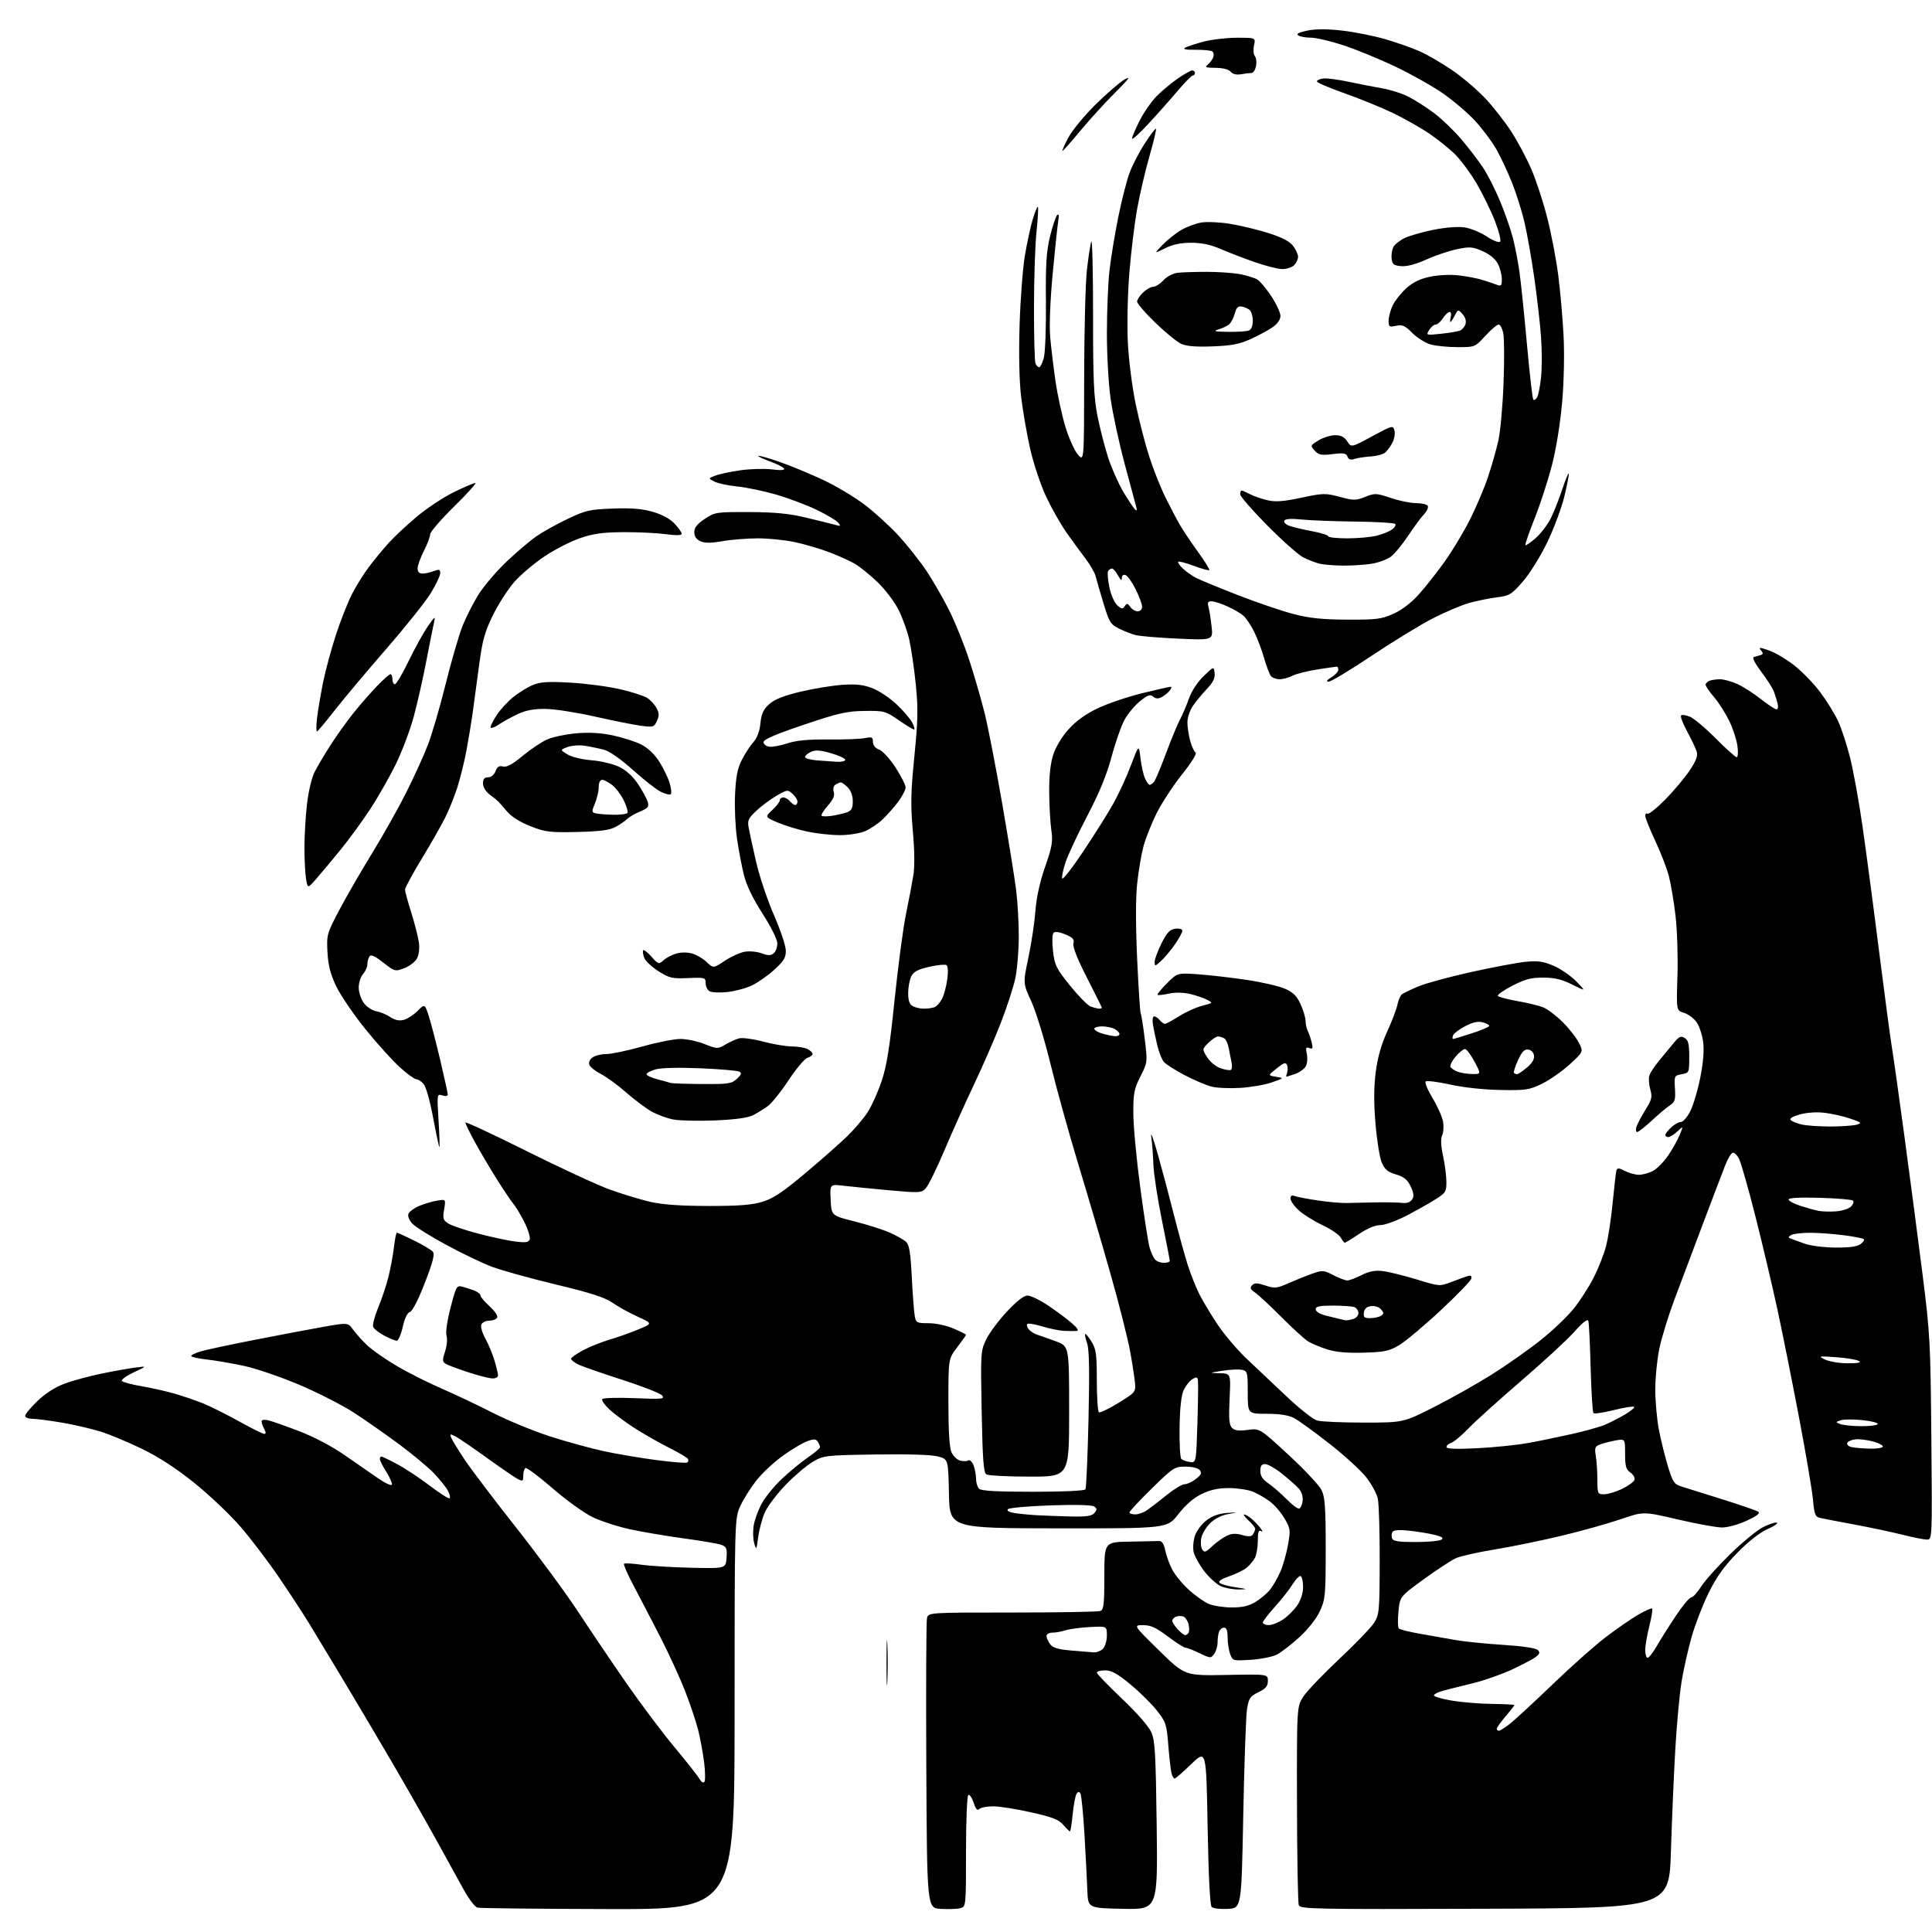<?xml version="1.0" encoding="UTF-8" standalone="no"?>
<!-- Filename: 02d4bd80b9e0589778071c3e00111ef37f37c5d8da00964baf63a21bdbcfeda9.svg -->
<!-- Created with https://svgstud.io -->
<svg
  version="1.1"
  xmlns="http://www.w3.org/2000/svg"
  xmlns:xlink="http://www.w3.org/1999/xlink"
  xmlns:svg="http://www.w3.org/2000/svg"
  xmlns:rdf="http://www.w3.org/1999/02/22-rdf-syntax-ns#"
  xmlns:cc="http://creativecommons.org/ns#"
  xmlns:dc="http://purl.org/dc/elements/1.1/"
  viewBox="0 0 768 768"
  width="768"
  height="768"
  role="img"
  aria-labelledby="titleID descID"
>
  <title id="titleID">bald man with a wrench and his wife next to him</title>
  <desc id="descID">AI-generated SVG illustration: bald man with a wrench and his wife next to him, created on https://svgstud.io</desc>

  <rect width="100%" height="100%" fill="white" />


  <path stroke="none" fill="black" fill-rule="evenodd" d="M241.75,758.88C214.11,758.82 190.72,758.56 189.76,758.31C188.80,758.06 186.36,754.85 184.34,751.18C182.32,747.51 177.31,738.42 173.21,731.00C169.11,723.58 161.01,709.40 155.22,699.50C149.42,689.60 140.75,674.98 135.96,667.00C131.16,659.02 125.32,649.35 122.98,645.50C120.64,641.65 115.19,633.33 110.88,627.00C106.57,620.67 99.66,611.59 95.53,606.82C91.40,602.05 83.18,594.25 77.26,589.49C70.11,583.74 63.15,579.21 56.50,575.97C51.00,573.30 43.58,570.20 40.00,569.08C36.42,567.96 29.50,566.36 24.62,565.52C19.73,564.69 14.45,564.00 12.87,564.00C11.29,564.00 10.00,563.47 10.00,562.82C10.00,562.17 12.19,559.52 14.87,556.94C17.97,553.95 21.88,551.44 25.62,550.04C28.86,548.83 35.55,547.01 40.50,546.00C45.45,544.99 51.52,543.91 54.00,543.60C58.50,543.03 58.50,543.03 53.19,545.52C50.28,546.89 48.14,548.42 48.45,548.92C48.76,549.41 52.23,550.36 56.17,551.03C60.11,551.69 66.07,553.03 69.42,554.00C72.76,554.98 77.82,556.70 80.65,557.83C83.48,558.97 89.90,562.17 94.90,564.95C99.91,567.73 104.47,570.00 105.04,570.00C105.75,570.00 105.75,569.39 105.04,568.07C104.47,567.00 104.00,565.64 104.00,565.05C104.00,564.37 105.03,564.21 106.75,564.62C108.26,564.99 113.82,566.95 119.11,568.98C124.89,571.20 132.05,574.99 137.11,578.51C141.72,581.73 147.74,585.89 150.47,587.76C153.21,589.63 155.60,590.71 155.78,590.16C155.97,589.60 154.97,587.32 153.56,585.09C152.15,582.86 151.00,580.58 151.00,580.02C151.00,579.46 151.27,579.00 151.61,579.00C151.95,579.00 154.78,580.36 157.91,582.03C161.04,583.70 166.88,587.56 170.88,590.62C174.89,593.67 178.43,595.90 178.75,595.58C179.07,595.26 178.74,593.88 178.00,592.50C177.27,591.13 174.76,588.02 172.42,585.58C170.08,583.14 163.78,577.90 158.42,573.94C153.06,569.98 145.03,564.38 140.59,561.49C136.14,558.60 126.50,553.68 119.16,550.55C111.82,547.43 101.92,544.03 97.16,543.00C92.40,541.97 85.69,540.81 82.25,540.43C78.81,540.05 76.00,539.42 76.00,539.03C76.00,538.64 77.69,537.81 79.75,537.20C81.81,536.59 91.38,534.54 101.00,532.66C110.62,530.77 122.96,528.44 128.41,527.47C138.31,525.71 138.31,525.71 140.40,528.60C141.55,530.20 144.07,532.99 146.00,534.81C147.92,536.63 153.10,540.25 157.50,542.86C161.90,545.48 170.00,549.56 175.50,551.95C181.00,554.33 190.22,558.71 196.00,561.67C201.78,564.63 211.90,568.80 218.50,570.94C225.10,573.07 234.80,575.74 240.05,576.87C245.30,578.00 254.71,579.59 260.97,580.41C267.23,581.23 272.73,581.67 273.19,581.38C273.65,581.10 273.77,580.43 273.44,579.91C273.12,579.38 269.62,577.33 265.68,575.35C261.73,573.37 255.57,569.85 252.00,567.53C248.43,565.22 244.00,561.91 242.17,560.19C240.34,558.47 239.09,556.66 239.40,556.17C239.70,555.68 245.47,555.51 252.22,555.79C263.30,556.25 264.36,556.14 263.18,554.72C262.46,553.85 255.27,551.03 247.19,548.44C239.11,545.85 231.26,543.11 229.75,542.34C228.24,541.58 227.00,540.58 227.00,540.13C227.00,539.68 229.14,538.17 231.75,536.77C234.36,535.37 238.97,533.51 242.00,532.63C245.03,531.75 250.20,529.93 253.49,528.57C259.48,526.11 259.48,526.11 253.49,523.40C250.20,521.91 245.70,519.42 243.50,517.88C240.49,515.76 234.94,513.97 221.00,510.62C210.82,508.17 199.39,505.00 195.58,503.57C191.77,502.13 183.58,498.21 177.38,494.85C171.18,491.49 165.12,487.69 163.92,486.42C162.65,485.06 162.00,483.44 162.36,482.51C162.70,481.63 164.64,480.21 166.68,479.36C168.72,478.51 171.93,477.56 173.81,477.26C177.23,476.70 177.23,476.70 176.54,480.78C175.93,484.35 176.14,485.04 178.17,486.35C179.45,487.17 184.78,488.97 190.00,490.35C195.22,491.73 201.86,493.16 204.75,493.52C208.91,494.05 210.11,493.88 210.56,492.69C210.88,491.87 209.93,488.79 208.46,485.85C206.98,482.91 205.01,479.60 204.06,478.50C203.12,477.40 200.09,472.90 197.33,468.50C194.58,464.10 190.67,457.48 188.66,453.78C186.65,450.09 185.00,446.69 185.00,446.24C185.00,445.78 195.91,450.87 209.25,457.53C222.59,464.20 237.53,471.11 242.47,472.89C247.40,474.66 254.60,476.85 258.47,477.74C263.34,478.86 270.40,479.37 281.50,479.39C293.65,479.41 298.83,479.01 303.02,477.75C307.33,476.45 311.09,473.95 320.02,466.45C326.34,461.15 333.88,454.49 336.80,451.66C339.71,448.82 343.39,444.48 344.98,442.00C346.57,439.52 349.05,433.97 350.49,429.65C352.51,423.61 353.68,416.26 355.59,397.65C356.96,384.37 358.99,369.00 360.12,363.50C361.24,358.00 362.57,351.05 363.06,348.05C363.63,344.61 363.56,338.04 362.86,330.24C361.94,319.96 362.05,314.98 363.48,300.59C364.93,286.00 365.01,281.51 364.02,271.90C363.38,265.63 362.22,257.69 361.44,254.25C360.66,250.81 358.71,245.41 357.10,242.25C355.48,239.09 351.77,234.21 348.83,231.40C345.90,228.60 341.88,225.34 339.90,224.16C337.92,222.99 333.25,220.88 329.52,219.47C325.78,218.07 319.61,216.26 315.80,215.46C311.99,214.66 305.45,214.00 301.27,214.00C297.09,214.00 290.77,214.50 287.24,215.12C282.57,215.93 280.16,215.94 278.41,215.14C276.80,214.41 276.00,213.21 276.00,211.54C276.00,209.70 277.12,208.29 280.18,206.26C284.24,203.58 284.73,203.50 297.93,203.56C308.19,203.61 313.69,204.15 320.50,205.78C325.45,206.96 330.62,208.25 332.00,208.64C334.19,209.26 334.34,209.15 333.21,207.77C332.50,206.91 328.68,204.62 324.71,202.70C320.74,200.77 313.45,198.03 308.50,196.60C303.55,195.18 296.57,193.72 293.00,193.37C289.43,193.01 285.38,192.15 284.00,191.44C281.50,190.16 281.50,190.16 284.37,189.06C285.95,188.45 290.45,187.50 294.37,186.94C298.29,186.38 303.93,186.23 306.89,186.60C310.50,187.04 312.07,186.92 311.65,186.23C311.29,185.67 308.77,184.40 306.03,183.41C303.29,182.43 301.23,181.44 301.45,181.22C301.67,181.00 305.37,182.04 309.67,183.53C313.98,185.02 321.77,188.24 327.00,190.68C332.23,193.11 339.78,197.62 343.78,200.68C347.78,203.75 353.80,209.24 357.15,212.88C360.50,216.52 365.40,222.69 368.04,226.59C370.69,230.49 374.85,237.69 377.30,242.59C379.75,247.49 383.36,256.45 385.33,262.50C387.30,268.55 390.04,278.00 391.41,283.50C392.78,289.00 395.92,305.20 398.40,319.50C400.88,333.80 403.38,349.31 403.95,353.97C404.53,358.63 404.99,366.96 404.98,372.47C404.97,377.99 404.34,385.43 403.58,389.00C402.81,392.57 400.16,400.68 397.69,407.00C395.21,413.32 390.45,424.25 387.11,431.27C383.77,438.29 378.51,449.99 375.42,457.27C372.34,464.55 368.98,471.36 367.97,472.41C366.23,474.21 365.46,474.25 353.32,473.14C346.27,472.50 338.11,471.68 335.20,471.34C329.90,470.71 329.90,470.71 330.20,476.96C330.50,483.21 330.50,483.21 339.68,485.53C344.73,486.80 351.01,488.80 353.64,489.96C356.27,491.12 359.19,492.76 360.12,493.61C361.46,494.82 361.94,497.76 362.46,507.82C362.82,514.79 363.35,521.74 363.64,523.25C364.12,525.81 364.50,526.00 369.14,526.00C372.01,526.00 376.23,526.90 379.06,528.12C381.78,529.29 384.00,530.41 384.00,530.61C384.00,530.82 382.43,533.05 380.50,535.57C377.00,540.15 377.00,540.15 377.00,557.38C377.00,569.03 377.40,575.48 378.25,577.33C378.94,578.83 380.49,580.31 381.69,580.62C382.90,580.93 384.36,580.89 384.95,580.53C385.53,580.17 386.45,581.06 387.00,582.50C387.55,583.95 388.00,586.36 388.00,587.87C388.00,589.37 388.54,591.14 389.20,591.80C390.05,592.65 396.23,593.00 410.64,593.00C422.65,593.00 431.13,592.61 431.48,592.03C431.81,591.50 432.36,578.97 432.70,564.19C433.14,544.95 432.98,536.39 432.15,534.00C431.51,532.17 431.17,530.50 431.38,530.29C431.60,530.07 432.72,531.43 433.89,533.32C435.73,536.30 436.00,538.26 436.00,548.81C436.00,555.45 436.38,561.12 436.85,561.40C437.31,561.69 440.80,560.02 444.60,557.68C451.19,553.63 451.49,553.29 451.20,549.97C451.04,548.06 450.19,542.45 449.31,537.50C448.43,532.55 444.91,518.60 441.48,506.50C438.05,494.40 432.23,474.60 428.55,462.50C424.88,450.40 419.94,432.58 417.58,422.90C415.22,413.22 411.80,402.05 409.97,398.09C406.65,390.88 406.65,390.88 408.80,380.69C409.99,375.09 411.24,366.75 411.59,362.17C412.00,356.73 413.34,350.62 415.45,344.57C418.25,336.52 418.58,334.58 417.91,329.90C417.49,326.93 417.11,320.16 417.07,314.86C417.02,308.39 417.55,303.52 418.68,300.02C419.69,296.89 422.13,292.84 424.79,289.89C427.76,286.59 431.55,283.85 436.35,281.56C440.28,279.68 448.23,276.99 454.00,275.57C459.77,274.16 464.89,273.00 465.37,273.00C465.85,273.00 465.66,273.70 464.95,274.55C464.25,275.41 462.81,276.57 461.77,277.12C460.43,277.84 459.44,277.78 458.40,276.92C457.21,275.93 456.24,276.26 453.22,278.69C451.17,280.33 448.42,283.61 447.10,285.98C445.78,288.34 443.44,294.97 441.90,300.71C439.94,308.00 437.03,315.10 432.21,324.32C428.42,331.57 424.53,339.86 423.58,342.75C422.62,345.64 422.02,348.55 422.23,349.20C422.45,349.86 426.25,344.99 430.67,338.37C435.09,331.76 440.45,323.23 442.58,319.42C444.71,315.62 447.86,308.76 449.58,304.19C452.71,295.89 452.71,295.89 453.36,301.41C453.72,304.44 454.53,308.07 455.16,309.46C455.80,310.86 456.64,312.00 457.04,312.00C457.43,312.00 458.21,311.44 458.76,310.75C459.32,310.06 461.44,305.01 463.49,299.52C465.53,294.03 468.04,287.96 469.07,286.02C470.09,284.08 471.71,280.30 472.66,277.60C473.68,274.71 476.04,271.11 478.44,268.79C482.50,264.88 482.50,264.88 482.83,267.57C483.07,269.53 482.23,271.23 479.74,273.88C477.85,275.87 475.34,278.92 474.16,280.65C472.97,282.39 472.00,285.31 472.01,287.15C472.01,288.99 472.51,292.30 473.12,294.50C473.73,296.70 474.69,298.79 475.26,299.15C475.87,299.53 473.64,303.13 469.90,307.81C466.38,312.21 461.82,319.17 459.78,323.26C457.73,327.36 455.35,333.36 454.50,336.60C453.65,339.85 452.53,346.53 452.02,351.46C451.43,357.07 451.44,368.21 452.04,381.30C452.56,392.79 453.20,402.52 453.46,402.93C453.71,403.34 454.43,407.87 455.05,412.98C456.18,422.24 456.17,422.31 453.34,427.89C450.84,432.83 450.50,434.58 450.51,442.50C450.52,447.45 451.75,460.73 453.26,472.00C454.76,483.27 456.43,494.01 456.96,495.85C457.48,497.69 458.44,499.83 459.08,500.60C459.72,501.37 461.31,502.00 462.62,502.00C463.93,502.00 465.00,501.65 465.00,501.21C465.00,500.78 463.59,493.47 461.86,484.96C460.14,476.46 458.62,466.57 458.50,463.00C458.38,459.43 457.99,454.48 457.65,452.00C457.30,449.52 458.37,452.23 460.01,458.00C461.65,463.77 464.59,474.80 466.54,482.50C468.50,490.20 471.04,499.43 472.19,503.00C473.34,506.57 475.40,511.75 476.78,514.50C478.16,517.25 481.49,522.78 484.20,526.79C486.90,530.80 492.09,536.87 495.74,540.29C499.38,543.70 506.49,550.41 511.53,555.19C516.58,559.98 522.01,564.25 523.60,564.69C525.20,565.14 533.55,565.50 542.17,565.50C557.85,565.50 557.85,565.50 570.17,559.26C576.95,555.83 587.32,549.98 593.22,546.26C599.12,542.54 607.81,536.41 612.55,532.63C617.28,528.85 623.18,523.23 625.64,520.13C628.11,517.03 631.64,511.54 633.48,507.93C635.33,504.32 637.55,498.69 638.41,495.43C639.27,492.17 640.47,484.32 641.07,478.00C641.68,471.68 642.35,465.92 642.57,465.22C642.88,464.20 643.59,464.25 645.93,465.47C647.56,466.31 650.07,467.00 651.50,467.00C652.93,467.00 655.41,466.32 657.00,465.50C658.60,464.67 661.30,461.97 663.01,459.49C664.72,457.01 666.81,453.30 667.66,451.24C669.21,447.50 669.21,447.50 666.79,449.75C665.46,450.99 663.84,452.00 663.19,452.00C662.53,452.00 662.00,451.63 662.00,451.17C662.00,450.72 663.04,449.37 664.31,448.17C665.59,446.98 667.32,446.00 668.18,446.00C669.03,446.00 670.70,444.09 671.90,441.75C673.10,439.41 674.89,433.40 675.88,428.40C677.08,422.35 677.46,417.56 677.02,414.12C676.65,411.28 675.45,407.72 674.34,406.22C673.24,404.73 671.00,403.09 669.35,402.60C666.37,401.69 666.37,401.69 666.81,388.00C667.05,380.47 666.71,369.73 666.06,364.14C665.41,358.54 664.22,351.42 663.41,348.31C662.60,345.20 660.15,338.85 657.97,334.19C655.79,329.53 654.00,325.08 654.00,324.30C654.00,323.52 654.42,323.14 654.93,323.46C655.44,323.77 658.63,321.21 662.02,317.77C665.41,314.32 669.75,309.15 671.67,306.28C674.24,302.43 674.97,300.46 674.47,298.78C674.09,297.53 672.38,293.93 670.68,290.79C668.98,287.65 667.89,284.78 668.26,284.41C668.63,284.03 670.22,284.26 671.79,284.91C673.36,285.56 677.98,289.45 682.05,293.55C686.12,297.65 689.86,301.00 690.36,301.00C690.87,301.00 691.00,298.98 690.65,296.47C690.31,293.97 688.82,289.46 687.34,286.44C685.86,283.43 683.16,279.21 681.33,277.07C679.50,274.93 678.00,272.74 678.00,272.20C678.00,271.66 678.71,270.94 679.58,270.61C680.45,270.27 682.36,270.01 683.83,270.02C685.30,270.03 688.38,270.90 690.68,271.94C692.97,272.98 697.17,275.67 700.01,277.92C702.86,280.16 705.64,282.00 706.20,282.00C706.78,282.00 706.95,280.95 706.60,279.54C706.26,278.19 705.59,276.06 705.11,274.79C704.63,273.53 702.37,270.03 700.10,267.01C697.46,263.50 696.43,261.39 697.23,261.18C697.93,260.99 699.11,260.65 699.86,260.41C700.94,260.07 700.97,259.67 700.01,258.51C698.96,257.24 699.37,257.25 703.17,258.54C705.57,259.36 710.13,262.06 713.30,264.55C716.47,267.04 721.14,271.87 723.67,275.29C726.21,278.70 729.36,283.83 730.68,286.67C732.00,289.52 734.14,296.04 735.43,301.17C736.73,306.30 738.96,318.60 740.38,328.50C741.80,338.40 744.79,360.90 747.01,378.50C749.23,396.10 751.48,412.98 752.00,416.00C752.53,419.02 754.78,435.00 757.01,451.50C759.24,468.00 762.49,492.75 764.23,506.50C767.22,530.17 767.41,533.63 767.74,571.75C768.09,612.00 768.09,612.00 765.96,612.00C764.79,612.00 760.38,611.13 756.17,610.06C751.95,609.00 743.33,607.17 737.00,606.00C730.67,604.83 724.55,603.64 723.39,603.36C721.58,602.93 721.19,601.89 720.69,596.18C720.36,592.50 717.83,577.58 715.06,563.00C712.28,548.42 708.41,529.08 706.44,520.00C704.47,510.93 700.59,494.50 697.80,483.50C695.02,472.50 692.10,462.23 691.31,460.69C690.53,459.14 689.37,458.04 688.74,458.25C688.11,458.46 686.81,460.63 685.86,463.07C684.90,465.51 680.88,476.05 676.93,486.50C672.98,496.95 667.82,510.68 665.46,517.00C663.11,523.33 660.46,531.97 659.59,536.21C658.71,540.45 658.00,547.72 658.00,552.37C658.00,557.02 658.64,564.16 659.42,568.24C660.20,572.32 661.81,578.86 663.00,582.78C664.94,589.15 665.50,590.00 668.33,590.89C670.07,591.44 677.35,593.72 684.50,595.95C691.65,598.19 698.11,600.41 698.86,600.89C699.84,601.51 698.57,602.52 694.36,604.49C690.98,606.07 686.81,607.21 684.50,607.20C682.30,607.18 674.38,605.74 666.90,603.99C653.29,600.81 653.29,600.81 644.32,603.89C639.38,605.58 628.86,608.54 620.92,610.45C612.99,612.36 601.04,614.81 594.36,615.90C587.68,616.99 580.71,618.55 578.86,619.36C577.01,620.17 571.23,623.94 566.00,627.75C556.50,634.66 556.50,634.66 555.91,640.58C555.59,643.84 555.64,646.86 556.02,647.31C556.40,647.75 560.27,648.73 564.61,649.47C568.95,650.22 575.20,651.32 578.50,651.93C581.80,652.53 590.25,653.39 597.28,653.84C605.11,654.34 610.53,655.13 611.28,655.89C612.24,656.87 612.08,657.46 610.50,658.66C609.40,659.51 605.12,661.76 601.00,663.68C596.88,665.60 589.90,668.05 585.50,669.11C581.10,670.18 575.81,671.51 573.75,672.07C571.69,672.62 570.00,673.47 570.00,673.95C570.00,674.43 573.23,675.36 577.17,676.03C581.12,676.69 588.32,677.28 593.17,677.33C598.03,677.39 602.00,677.60 602.00,677.81C602.00,678.01 600.43,680.02 598.50,682.27C596.58,684.52 595.00,686.73 595.00,687.18C595.00,687.63 595.39,688.00 595.86,688.00C596.34,688.00 598.37,686.69 600.38,685.10C602.39,683.50 609.99,676.47 617.27,669.48C624.54,662.48 633.94,654.13 638.14,650.92C642.34,647.71 648.13,643.69 651.01,641.99C653.89,640.30 656.47,639.14 656.75,639.42C657.03,639.70 656.53,642.85 655.63,646.42C654.73,649.99 654.00,654.28 654.00,655.96C654.00,657.63 654.43,659.00 654.96,659.00C655.48,659.00 657.15,656.86 658.65,654.25C660.15,651.64 663.56,646.24 666.22,642.25C668.88,638.26 671.61,635.00 672.28,635.00C672.95,635.00 674.71,633.08 676.19,630.74C677.67,628.39 682.85,622.61 687.69,617.88C692.54,613.14 698.45,608.29 700.82,607.08C703.20,605.87 705.68,605.06 706.32,605.28C706.97,605.50 705.29,606.65 702.60,607.85C699.55,609.20 695.02,612.76 690.60,617.27C685.42,622.55 682.36,626.81 679.30,633.01C676.98,637.68 673.93,645.54 672.51,650.47C671.10,655.40 669.27,663.50 668.45,668.47C667.64,673.44 666.51,685.60 665.95,695.50C665.38,705.40 664.60,723.62 664.21,736.00C663.50,758.50 663.50,758.50 590.22,758.76C522.00,759.00 516.90,758.90 516.29,757.31C515.93,756.38 515.61,738.23 515.57,716.99C515.50,678.37 515.50,678.37 518.16,674.34C519.62,672.13 526.05,665.41 532.45,659.41C538.84,653.41 545.05,646.95 546.24,645.06C548.28,641.82 548.41,640.37 548.45,620.56C548.48,608.98 548.15,597.83 547.71,595.79C547.28,593.75 545.18,589.87 543.04,587.17C540.90,584.46 534.28,578.43 528.32,573.77C522.37,569.10 516.06,564.55 514.30,563.64C512.16,562.55 508.59,562.00 503.55,562.00C496.00,562.00 496.00,562.00 496.00,553.52C496.00,545.54 495.87,545.01 493.75,544.54C492.51,544.26 489.02,544.42 486.00,544.89C480.50,545.75 480.50,545.75 484.88,545.88C489.27,546.00 489.27,546.00 488.78,556.08C488.40,564.02 488.60,566.46 489.74,567.60C490.80,568.66 492.46,568.88 495.98,568.41C500.77,567.77 500.77,567.77 512.28,578.40C518.61,584.24 524.51,590.55 525.39,592.41C526.70,595.18 527.00,599.47 526.99,615.65C526.98,634.33 526.84,635.80 524.65,640.50C523.26,643.48 519.98,647.65 516.54,650.79C513.36,653.70 509.35,656.80 507.63,657.70C505.91,658.59 501.25,659.53 497.27,659.79C490.17,660.25 490.03,660.21 489.02,657.56C488.46,656.08 488.00,653.10 488.00,650.93C488.00,648.24 487.56,647.00 486.61,647.00C485.84,647.00 484.94,647.71 484.61,648.58C484.27,649.45 484.00,651.39 484.00,652.89C484.00,654.39 483.39,656.45 482.65,657.47C481.34,659.26 481.15,659.25 476.83,657.16C474.38,655.97 471.88,655.00 471.28,655.00C470.69,655.00 467.50,652.98 464.21,650.50C459.49,646.95 457.41,646.01 454.36,646.02C450.50,646.05 450.50,646.05 460.75,656.09C471.00,666.13 471.00,666.13 487.50,665.82C504.00,665.50 504.00,665.50 504.00,668.17C504.00,670.26 503.19,671.23 500.26,672.67C496.95,674.29 496.42,675.06 495.72,679.31C495.29,681.95 494.61,700.85 494.22,721.31C493.50,758.50 493.50,758.50 488.11,758.81C485.14,758.98 482.24,758.64 481.66,758.06C481.00,757.40 480.40,745.72 480.05,726.25C479.50,695.50 479.50,695.50 473.55,701.25C470.28,704.41 467.29,707.00 466.91,707.00C466.53,707.00 465.97,705.99 465.67,704.75C465.36,703.51 464.80,698.52 464.41,693.66C463.75,685.37 463.46,684.50 459.84,679.91C457.71,677.22 452.96,672.54 449.29,669.51C444.17,665.29 441.84,664.00 439.31,664.00C437.49,664.00 436.00,664.39 436.00,664.88C436.00,665.36 440.50,670.03 446.00,675.26C451.95,680.91 456.69,686.33 457.69,688.63C459.14,691.94 459.44,697.36 459.80,725.78C460.22,759.06 460.22,759.06 446.36,758.78C432.50,758.50 432.50,758.50 432.24,751.50C432.10,747.65 431.59,737.67 431.10,729.33C430.61,720.98 429.88,713.62 429.48,712.97C428.93,712.09 428.54,712.13 427.91,713.14C427.45,713.89 426.77,717.54 426.41,721.25C426.04,724.96 425.55,728.00 425.32,728.00C425.09,728.00 423.90,726.83 422.66,725.39C420.87,723.32 418.31,722.32 409.96,720.44C404.21,719.15 397.45,718.07 394.95,718.05C392.45,718.02 389.91,718.49 389.31,719.09C388.52,719.88 387.89,719.19 387.03,716.58C386.37,714.60 385.43,713.24 384.92,713.55C384.41,713.87 384.00,723.79 384.00,736.04C384.00,757.96 384.00,757.96 381.70,758.54C380.43,758.86 376.94,758.98 373.95,758.81C368.50,758.50 368.50,758.50 368.22,702.00C368.07,670.92 368.19,644.49 368.49,643.25C369.04,641.00 369.04,641.00 402.44,641.00C420.81,641.00 436.55,640.73 437.42,640.39C438.75,639.88 439.00,637.68 439.00,626.39C439.00,613.00 439.00,613.00 449.00,612.83C454.50,612.74 459.77,612.63 460.71,612.58C461.90,612.53 462.65,613.63 463.19,616.27C463.62,618.34 464.84,621.73 465.90,623.81C466.96,625.89 469.92,629.52 472.48,631.87C475.03,634.23 478.65,636.79 480.53,637.58C482.40,638.36 486.54,639.00 489.72,638.99C493.95,638.99 496.49,638.39 499.17,636.74C501.19,635.51 503.80,633.28 504.96,631.80C506.12,630.31 507.92,627.16 508.96,624.80C510.00,622.43 511.36,617.66 511.98,614.18C513.05,608.20 512.98,607.64 510.61,603.59C509.23,601.24 506.61,598.20 504.80,596.85C502.98,595.49 499.93,593.74 498.00,592.95C496.07,592.17 491.80,591.53 488.50,591.53C484.22,591.53 481.10,592.22 477.64,593.91C474.44,595.47 471.27,598.22 468.39,601.93C464.01,607.58 464.01,607.58 420.75,607.54C377.50,607.50 377.50,607.50 377.22,593.78C376.94,580.06 376.94,580.06 372.85,578.96C370.29,578.27 361.05,577.98 348.13,578.18C327.89,578.49 327.42,578.55 323.00,581.15C320.52,582.61 315.67,586.75 312.22,590.35C308.76,593.95 305.08,598.83 304.03,601.20C302.99,603.56 301.80,607.98 301.40,611.00C300.71,616.15 300.61,616.31 299.82,613.50C299.35,611.85 299.25,608.70 299.59,606.50C299.93,604.30 301.36,600.36 302.76,597.75C304.17,595.14 307.84,590.64 310.93,587.75C314.01,584.86 318.67,581.05 321.27,579.27C323.87,577.49 325.99,575.69 325.98,575.27C325.98,574.85 325.57,573.88 325.09,573.11C324.39,572.01 323.57,571.95 321.01,572.85C319.25,573.46 314.91,576.03 311.36,578.56C307.82,581.09 303.07,585.48 300.81,588.33C298.56,591.17 295.65,595.75 294.36,598.50C292.02,603.50 292.02,603.50 292.01,681.25C292.00,759.00 292.00,759.00 241.75,758.88zM279.98,708.36C280.41,707.89 280.38,704.40 279.91,700.61C279.43,696.82 278.35,690.97 277.51,687.61C276.66,684.25 274.30,677.23 272.25,672.00C270.20,666.77 265.75,657.10 262.36,650.50C258.96,643.90 254.24,634.82 251.86,630.32C249.48,625.82 247.76,621.90 248.05,621.61C248.34,621.33 251.48,621.50 255.04,622.01C258.59,622.51 267.58,623.05 275.00,623.21C288.50,623.50 288.50,623.50 288.81,619.25C289.07,615.58 288.80,614.87 286.81,614.12C285.54,613.64 278.88,612.48 272.00,611.56C265.12,610.63 255.47,609.00 250.55,607.94C245.63,606.87 238.88,604.69 235.55,603.08C232.22,601.48 225.06,596.31 219.62,591.60C214.19,586.89 209.35,583.28 208.87,583.58C208.39,583.88 208.00,585.23 208.00,586.59C208.00,588.85 207.80,588.96 205.75,587.89C204.51,587.24 199.00,583.46 193.50,579.49C188.00,575.52 182.42,571.71 181.10,571.02C178.96,569.91 178.77,569.96 179.36,571.50C179.72,572.45 182.16,576.41 184.76,580.31C187.37,584.21 196.63,596.42 205.34,607.45C214.04,618.48 225.16,633.58 230.02,641.00C234.89,648.42 243.47,661.12 249.09,669.22C254.70,677.31 263.30,688.75 268.20,694.63C273.10,700.51 277.57,706.20 278.14,707.27C278.72,708.34 279.54,708.83 279.98,708.36zM352.74,668.25C352.55,672.24 352.40,668.98 352.40,661.00C352.40,653.02 352.55,649.76 352.74,653.75C352.93,657.74 352.93,664.26 352.74,668.25zM434.68,656.84C435.88,656.93 437.56,656.29 438.43,655.43C439.29,654.56 440.00,652.19 440.00,650.13C440.00,646.41 440.00,646.41 433.25,646.77C429.54,646.97 425.20,647.55 423.60,648.06C422.01,648.58 419.64,649.00 418.35,649.00C417.06,649.00 416.00,649.59 416.00,650.31C416.00,651.03 416.64,652.49 417.42,653.56C418.49,655.02 420.51,655.65 425.67,656.09C429.43,656.42 433.48,656.76 434.68,656.84zM471.12,650.00C471.54,650.00 472.15,649.57 472.47,649.05C472.80,648.52 472.78,646.98 472.44,645.62C472.10,644.26 471.19,642.90 470.41,642.60C469.63,642.31 468.32,642.32 467.50,642.64C466.68,642.95 466.00,643.70 466.00,644.29C466.00,644.89 466.98,646.41 468.17,647.69C469.37,648.96 470.69,650.00 471.12,650.00zM504.35,646.00C505.65,646.00 508.22,644.98 510.08,643.73C511.93,642.48 514.48,639.93 515.73,638.08C517.10,636.04 518.00,633.20 518.00,630.91C518.00,628.82 517.59,626.86 517.09,626.55C516.58,626.24 515.13,627.68 513.85,629.74C512.57,631.81 509.38,635.87 506.76,638.76C504.14,641.65 502.00,644.47 502.00,645.01C502.00,645.55 503.06,646.00 504.35,646.00zM492.50,631.84C490.30,631.88 487.09,631.31 485.37,630.56C483.65,629.81 480.64,627.10 478.69,624.54C476.73,621.98 474.84,618.57 474.49,616.95C474.13,615.33 474.36,612.43 475.00,610.49C475.64,608.56 477.70,605.80 479.59,604.37C481.90,602.60 484.55,601.65 487.76,601.42C492.50,601.09 492.50,601.09 488.19,601.87C485.49,602.36 482.80,603.74 480.97,605.57C479.36,607.18 477.80,609.85 477.50,611.50C477.19,613.15 477.39,615.17 477.93,615.98C478.75,617.23 479.34,617.05 481.70,614.80C483.24,613.33 485.77,611.47 487.33,610.67C489.48,609.56 491.01,609.44 493.72,610.19C496.44,610.94 497.48,610.86 498.12,609.84C498.59,609.10 498.98,608.14 498.98,607.70C498.99,607.26 497.81,605.80 496.35,604.45C494.90,603.10 494.11,602.01 494.60,602.02C495.10,602.03 496.42,602.82 497.54,603.77C498.67,604.72 500.24,606.37 501.04,607.44C501.97,608.67 502.04,609.11 501.25,608.63C500.32,608.08 500.00,609.07 500.00,612.51C500.00,615.05 499.48,618.10 498.85,619.27C498.22,620.45 496.76,622.21 495.60,623.17C494.45,624.14 491.32,625.67 488.66,626.58C485.48,627.66 484.16,628.56 484.81,629.21C485.35,629.75 488.20,630.54 491.15,630.97C496.07,631.69 496.18,631.76 492.50,631.84zM562.72,612.98C567.55,612.98 572.14,612.56 572.92,612.07C573.98,611.40 573.33,610.91 570.42,610.16C568.26,609.61 563.74,608.86 560.36,608.49C556.21,608.04 554.00,608.20 553.52,608.96C553.14,609.59 553.07,610.75 553.38,611.55C553.81,612.67 555.95,613.00 562.72,612.98zM425.63,602.82C431.97,602.96 434.04,602.65 435.06,601.42C436.15,600.12 436.13,599.68 434.94,598.85C434.05,598.24 427.43,598.07 417.57,598.41C408.81,598.71 401.21,599.39 400.69,599.91C400.09,600.51 400.99,601.07 403.12,601.43C404.98,601.74 408.98,602.14 412.00,602.32C415.02,602.49 421.16,602.71 425.63,602.82zM451.28,602.00C452.53,602.00 454.67,601.23 456.03,600.29C457.39,599.34 460.88,596.64 463.79,594.29C466.70,591.93 469.90,590.00 470.90,590.00C471.91,590.00 473.93,589.05 475.40,587.90C477.52,586.23 477.83,585.51 476.92,584.40C476.24,583.58 473.89,583.00 471.25,583.00C466.93,583.00 466.36,583.37 457.87,591.68C452.99,596.46 449.00,600.73 449.00,601.18C449.00,601.63 450.02,602.00 451.28,602.00zM516.46,599.68C517.03,599.50 517.65,598.10 517.82,596.58C518.02,594.94 517.41,592.99 516.32,591.77C515.32,590.64 512.32,587.98 509.66,585.85C507.00,583.73 503.96,582.00 502.91,582.00C501.49,582.00 501.00,582.71 501.01,584.75C501.01,586.73 501.93,588.12 504.27,589.72C506.07,590.94 509.31,593.76 511.48,595.98C513.65,598.20 515.89,599.87 516.46,599.68zM637.68,594.00C639.16,594.00 642.35,593.04 644.76,591.87C647.18,590.70 649.41,589.10 649.71,588.31C650.02,587.51 649.32,586.21 648.13,585.38C646.36,584.14 646.00,582.88 646.00,577.90C646.00,571.91 646.00,571.91 642.25,572.59C640.19,572.97 637.43,573.68 636.12,574.16C634.03,574.94 633.82,575.49 634.36,578.77C634.70,580.82 634.98,585.09 634.99,588.25C635.00,593.82 635.08,594.00 637.68,594.00zM409.25,586.98C400.59,586.98 392.87,586.57 392.10,586.08C390.98,585.37 390.60,580.31 390.23,561.15C389.79,537.74 389.83,536.98 392.03,532.43C393.28,529.86 396.98,524.89 400.26,521.38C404.14,517.23 407.01,515.00 408.46,515.00C409.69,515.00 413.35,516.77 416.59,518.93C419.84,521.10 424.07,524.24 426.00,525.91C428.26,527.87 428.97,528.99 428.00,529.07C427.18,529.14 424.93,529.13 423.00,529.04C421.07,528.95 417.14,528.14 414.26,527.26C411.38,526.37 408.73,525.94 408.37,526.30C408.01,526.66 408.27,527.62 408.95,528.44C409.63,529.25 411.15,530.22 412.34,530.59C413.53,530.96 416.86,532.13 419.75,533.20C425.00,535.14 425.00,535.14 425.00,561.07C425.00,587.00 425.00,587.00 409.25,586.98zM476.00,565.50C476.27,556.70 476.35,548.96 476.16,548.30C475.90,547.36 475.39,547.36 473.91,548.29C472.86,548.94 471.35,550.86 470.55,552.55C469.57,554.59 469.03,559.51 468.90,567.36C468.79,573.82 469.11,579.49 469.60,579.97C470.10,580.44 471.62,580.98 473.00,581.17C475.50,581.50 475.50,581.50 476.00,565.50zM587.25,575.69C593.99,575.35 603.10,574.41 607.50,573.61C611.90,572.81 619.70,571.21 624.83,570.05C629.96,568.90 635.81,567.27 637.83,566.43C639.85,565.58 643.45,563.75 645.83,562.36C648.21,560.96 649.90,559.56 649.58,559.24C649.26,558.93 645.64,559.50 641.53,560.53C637.42,561.55 633.77,562.10 633.42,561.75C633.07,561.40 632.57,553.33 632.31,543.81C632.06,534.29 631.64,525.86 631.39,525.09C631.09,524.15 629.22,525.60 625.84,529.39C623.04,532.53 613.49,541.35 604.62,548.97C595.76,556.60 586.32,565.11 583.66,567.88C581.00,570.65 577.96,573.19 576.91,573.53C575.86,573.86 575.00,574.62 575.00,575.22C575.00,575.97 578.73,576.12 587.25,575.69zM743.19,575.86C745.77,575.94 748.13,575.61 748.42,575.12C748.72,574.64 747.02,573.71 744.65,573.04C742.28,572.38 739.06,571.98 737.50,572.17C735.93,572.35 734.48,573.03 734.27,573.67C734.06,574.32 734.92,575.04 736.19,575.29C737.46,575.53 740.61,575.79 743.19,575.86zM739.69,566.93C743.10,566.97 746.13,566.60 746.43,566.12C746.73,565.63 744.07,564.92 740.52,564.54C736.96,564.16 733.03,564.17 731.78,564.57C729.58,565.27 729.57,565.32 731.50,566.08C732.60,566.51 736.29,566.89 739.69,566.93zM195.75,547.95C194.51,547.93 190.12,546.80 186.00,545.46C181.88,544.11 177.85,542.59 177.06,542.08C175.85,541.30 175.83,540.55 176.93,537.22C177.64,535.06 177.90,532.27 177.51,531.03C177.08,529.68 177.72,525.19 179.10,519.83C181.25,511.50 181.56,510.92 183.66,511.45C184.90,511.76 187.06,512.45 188.46,512.98C189.86,513.52 191.00,514.41 191.00,514.96C191.00,515.52 192.65,517.48 194.66,519.33C196.80,521.29 198.02,523.16 197.60,523.84C197.20,524.48 195.77,525.00 194.41,525.00C193.05,525.00 191.66,525.71 191.33,526.58C191.00,527.45 191.70,529.90 192.89,532.02C194.08,534.14 195.72,538.04 196.52,540.69C197.32,543.33 197.98,546.06 197.99,546.75C198.00,547.44 196.99,547.98 195.75,547.95zM734.50,541.92C738.76,541.93 740.03,541.66 738.87,540.99C737.98,540.46 733.93,539.80 729.87,539.51C722.88,539.01 722.65,539.06 725.50,540.45C727.15,541.25 731.20,541.92 734.50,541.92zM542.03,537.71C535.51,537.89 530.95,537.48 527.60,536.41C524.91,535.56 521.54,534.15 520.10,533.29C518.67,532.43 513.87,528.08 509.44,523.61C505.00,519.15 500.28,514.75 498.94,513.84C497.01,512.52 496.75,511.91 497.72,510.92C498.70,509.91 499.75,509.93 503.02,511.01C506.76,512.24 507.53,512.16 512.30,510.05C515.16,508.79 519.40,507.08 521.73,506.27C525.69,504.87 526.22,504.91 530.01,506.89C532.24,508.05 534.74,509.00 535.57,509.00C536.40,509.00 538.94,508.05 541.22,506.89C544.20,505.37 546.53,504.91 549.57,505.26C551.90,505.52 557.95,507.01 563.03,508.56C572.20,511.38 572.28,511.38 576.88,509.63C579.42,508.66 582.33,507.61 583.35,507.29C584.68,506.88 585.10,507.16 584.85,508.29C584.66,509.16 579.13,514.88 572.56,521.00C565.99,527.13 558.58,533.33 556.09,534.79C552.18,537.09 550.26,537.48 542.03,537.71zM157.68,532.96C157.03,532.93 154.79,532.01 152.70,530.91C150.61,529.80 148.65,528.24 148.34,527.44C148.03,526.64 148.94,523.18 150.36,519.74C151.78,516.31 153.62,510.80 154.43,507.50C155.25,504.20 156.23,498.91 156.60,495.75C156.97,492.59 157.50,490.00 157.76,490.00C158.03,490.00 161.12,491.41 164.61,493.13C168.11,494.85 171.46,496.85 172.07,497.58C172.89,498.57 172.09,501.67 168.89,509.94C166.30,516.62 163.96,521.20 162.96,521.51C161.92,521.84 160.85,524.07 160.08,527.52C159.41,530.53 158.33,532.98 157.68,532.96zM535.00,524.87C535.27,524.93 536.51,524.70 537.75,524.37C539.01,524.03 540.00,522.99 540.00,521.99C540.00,521.01 539.29,519.94 538.42,519.61C537.55,519.27 533.72,519.00 529.92,519.00C524.52,519.00 523.00,519.32 523.00,520.46C523.00,521.31 524.57,522.33 526.75,522.89C528.81,523.42 531.40,524.06 532.50,524.31C533.60,524.56 534.73,524.81 535.00,524.87zM544.68,523.98C546.23,523.98 548.15,523.56 548.94,523.06C550.15,522.30 550.16,521.90 549.02,520.53C548.25,519.59 546.57,519.03 545.09,519.20C543.28,519.41 542.40,520.18 542.18,521.75C541.91,523.63 542.33,524.00 544.68,523.98zM729.56,495.93C735.03,495.98 738.24,495.55 739.56,494.58C740.62,493.80 741.23,492.90 740.91,492.57C740.58,492.25 736.98,491.55 732.91,491.02C728.83,490.49 722.80,490.05 719.50,490.05C716.20,490.04 712.84,490.45 712.03,490.96C710.73,491.78 710.73,491.96 712.03,492.43C712.84,492.73 715.30,493.62 717.50,494.42C719.70,495.21 725.13,495.89 729.56,495.93zM534.57,494.00C534.30,494.00 533.58,493.09 532.99,491.98C532.39,490.86 529.11,488.63 525.70,487.01C522.29,485.40 518.04,482.73 516.25,481.09C514.46,479.45 513.00,477.36 513.00,476.45C513.00,475.29 513.52,474.98 514.72,475.45C515.66,475.81 519.82,476.61 523.97,477.22C528.11,477.84 533.30,478.28 535.50,478.21C537.70,478.14 542.88,478.03 547.00,477.96C551.12,477.89 555.79,477.99 557.37,478.17C559.25,478.39 560.62,477.91 561.33,476.80C562.15,475.53 562.01,474.24 560.75,471.61C559.47,468.91 558.12,467.82 554.91,466.85C551.59,465.86 550.43,464.88 549.24,462.05C548.43,460.10 547.31,453.13 546.77,446.57C546.08,438.27 546.11,432.05 546.88,426.14C547.62,420.35 549.08,415.23 551.43,410.07C553.34,405.91 555.17,401.07 555.51,399.32C555.85,397.57 556.66,395.73 557.31,395.24C557.97,394.75 560.90,393.33 563.84,392.10C566.78,390.87 576.23,388.30 584.84,386.39C593.45,384.48 603.21,382.65 606.53,382.33C611.40,381.86 613.53,382.17 617.63,383.94C620.43,385.14 624.47,387.93 626.61,390.13C630.50,394.14 630.50,394.14 625.00,391.39C620.87,389.32 618.01,388.63 613.50,388.62C608.66,388.59 606.28,389.22 601.21,391.83C597.75,393.61 595.15,395.43 595.42,395.87C595.69,396.30 599.19,397.24 603.21,397.95C607.22,398.65 611.85,399.78 613.50,400.46C615.15,401.14 618.52,403.67 621.00,406.10C623.48,408.52 626.40,412.21 627.50,414.29C629.49,418.07 629.49,418.07 624.00,423.09C620.97,425.85 616.02,429.31 613.00,430.79C607.95,433.26 606.61,433.46 596.50,433.29C589.92,433.18 581.89,432.32 576.50,431.13C571.55,430.04 567.15,429.49 566.72,429.91C566.29,430.32 567.52,433.29 569.46,436.50C571.39,439.71 573.26,443.87 573.61,445.73C573.96,447.60 573.82,450.10 573.29,451.27C572.65,452.71 572.76,455.42 573.63,459.46C574.35,462.78 574.95,467.41 574.96,469.74C575.00,473.65 574.67,474.19 570.75,476.68C568.41,478.17 563.21,481.10 559.20,483.20C555.17,485.29 550.45,487.00 548.68,487.00C546.67,487.00 543.53,488.31 540.28,490.50C537.42,492.43 534.85,494.00 534.57,494.00zM729.85,481.53C732.25,481.36 734.92,480.51 735.79,479.64C736.67,478.76 737.03,477.70 736.61,477.27C736.18,476.85 730.25,476.34 723.42,476.15C715.39,475.92 711.00,476.16 711.00,476.82C711.00,477.38 713.14,478.53 715.75,479.36C718.36,480.20 721.62,481.10 723.00,481.36C724.38,481.62 727.46,481.69 729.85,481.53zM174.67,456.00C174.50,456.00 173.38,450.75 172.18,444.33C170.92,437.56 169.31,431.89 168.35,430.83C167.44,429.82 166.13,429.00 165.45,429.00C164.77,429.00 161.85,426.87 158.95,424.27C156.06,421.66 149.87,414.80 145.20,409.02C140.53,403.23 135.32,395.57 133.62,392.00C131.32,387.15 130.45,383.71 130.17,378.45C129.81,371.63 129.96,371.11 134.77,361.95C137.51,356.75 143.37,346.58 147.81,339.35C152.25,332.12 158.42,321.14 161.52,314.96C164.62,308.78 168.48,300.30 170.09,296.11C171.71,291.93 174.88,281.07 177.13,272.00C179.39,262.93 182.39,252.57 183.80,249.00C185.20,245.43 188.09,239.73 190.20,236.35C192.32,232.98 197.33,227.09 201.35,223.27C205.37,219.46 210.76,214.88 213.33,213.11C215.91,211.34 221.50,208.24 225.76,206.22C232.78,202.88 234.44,202.50 243.62,202.16C251.08,201.88 255.27,202.23 259.54,203.47C263.24,204.55 266.37,206.25 268.17,208.18C269.73,209.85 271.00,211.66 271.00,212.20C271.00,212.85 268.79,212.90 264.75,212.35C261.31,211.88 253.78,211.52 248.00,211.54C239.74,211.58 236.04,212.08 230.67,213.90C226.92,215.17 220.52,218.44 216.46,221.16C212.39,223.87 207.01,228.44 204.48,231.30C201.96,234.16 198.13,240.10 195.97,244.50C192.72,251.12 191.78,254.48 190.51,264.00C189.67,270.32 188.51,278.88 187.94,283.00C187.37,287.12 186.22,294.10 185.39,298.50C184.56,302.90 182.94,309.43 181.80,313.00C180.66,316.57 178.47,322.01 176.93,325.08C175.40,328.14 171.19,335.53 167.57,341.49C163.96,347.45 161.00,352.91 161.00,353.61C161.00,354.32 162.11,358.41 163.46,362.70C164.81,366.99 166.17,372.30 166.49,374.50C166.84,376.93 166.56,379.47 165.77,380.96C165.06,382.32 162.80,384.07 160.74,384.85C157.06,386.25 156.93,386.21 152.32,382.62C148.85,379.92 147.43,379.30 146.83,380.24C146.39,380.93 146.02,382.36 146.02,383.42C146.01,384.48 145.23,386.19 144.30,387.22C143.37,388.25 142.60,390.65 142.60,392.54C142.60,394.45 143.51,397.21 144.65,398.74C145.78,400.26 148.01,401.73 149.60,402.00C151.20,402.27 153.69,403.31 155.14,404.30C156.93,405.51 158.65,405.88 160.44,405.43C161.89,405.06 164.38,403.47 165.96,401.88C168.84,399.01 168.84,399.01 170.40,403.75C171.25,406.36 173.31,414.27 174.98,421.31C176.64,428.36 178.00,434.58 178.00,435.13C178.00,435.70 177.07,435.84 175.84,435.45C173.69,434.77 173.69,434.83 174.33,445.38C174.69,451.22 174.84,456.00 174.67,456.00zM650.79,450.00C650.28,450.00 650.16,449.06 650.53,447.91C650.89,446.77 652.50,443.73 654.09,441.16C656.65,437.05 656.88,436.06 656.00,433.01C655.46,431.11 655.30,428.64 655.65,427.52C656.00,426.41 657.79,423.70 659.63,421.50C661.46,419.30 664.07,416.15 665.42,414.50C667.46,412.01 668.19,411.69 669.69,412.61C671.13,413.49 671.50,415.02 671.50,420.10C671.50,426.40 671.46,426.49 668.50,427.02C665.57,427.54 665.51,427.68 665.82,432.71C666.09,437.19 665.83,438.07 663.80,439.39C662.52,440.23 659.28,442.96 656.60,445.46C653.92,447.96 651.30,450.00 650.79,450.00zM727.50,447.80C731.90,447.80 736.62,447.48 738.00,447.09C740.29,446.45 740.07,446.24 735.52,444.67C732.78,443.73 728.17,442.69 725.29,442.35C722.13,441.98 718.21,442.24 715.46,443.01C712.54,443.83 711.24,444.64 711.85,445.25C712.38,445.78 714.32,446.57 716.16,447.00C718.00,447.44 723.10,447.80 727.50,447.80zM284.44,445.38C277.87,445.66 270.35,445.50 267.72,445.03C265.10,444.55 261.05,443.04 258.72,441.67C256.40,440.31 251.87,436.89 248.67,434.07C245.46,431.26 241.05,428.04 238.87,426.93C236.69,425.82 234.63,424.19 234.29,423.31C233.92,422.36 234.42,421.16 235.53,420.36C236.55,419.61 239.02,419.00 241.02,419.00C243.02,419.00 249.46,417.65 255.34,416.00C261.21,414.35 268.02,413.00 270.47,413.00C272.92,413.00 277.24,413.91 280.08,415.03C285.12,417.02 285.30,417.02 288.37,415.21C290.09,414.20 292.55,413.09 293.84,412.75C295.12,412.42 299.40,413.00 303.34,414.05C307.28,415.10 312.44,415.96 314.82,415.98C317.19,415.99 320.00,416.47 321.07,417.04C322.13,417.60 323.00,418.47 323.00,418.97C323.00,419.46 322.08,420.16 320.95,420.52C319.82,420.87 316.48,424.85 313.51,429.35C310.55,433.85 306.86,438.47 305.31,439.61C303.77,440.75 301.12,442.40 299.44,443.27C297.37,444.34 292.50,445.03 284.44,445.38zM493.11,432.45C488.92,432.71 483.76,432.49 481.63,431.95C479.50,431.42 474.70,429.37 470.96,427.41C467.22,425.45 463.50,423.09 462.69,422.17C461.88,421.25 460.69,418.25 460.03,415.50C459.37,412.75 458.60,409.04 458.31,407.25C458.01,405.42 458.21,404.00 458.77,404.00C459.31,404.00 460.32,404.68 461.00,405.50C461.68,406.32 462.62,407.00 463.09,407.00C463.55,407.00 466.08,405.63 468.72,403.96C471.35,402.28 475.47,400.42 477.88,399.81C482.26,398.70 482.26,398.69 479.75,397.38C478.37,396.65 475.27,395.62 472.86,395.08C470.18,394.48 466.95,394.45 464.52,395.00C462.34,395.49 460.37,395.70 460.14,395.47C459.90,395.24 461.59,393.17 463.89,390.88C468.06,386.71 468.06,386.71 476.28,387.29C480.80,387.61 489.45,388.61 495.50,389.51C501.55,390.41 508.43,391.99 510.78,393.03C514.08,394.48 515.51,395.90 517.01,399.21C518.08,401.57 518.97,404.54 518.98,405.82C518.99,407.09 519.39,408.89 519.86,409.82C520.34,410.74 521.03,412.79 521.41,414.38C521.99,416.77 521.83,417.15 520.47,416.63C519.12,416.11 518.95,416.50 519.49,418.94C519.84,420.56 519.66,422.76 519.09,423.84C518.51,424.91 516.62,426.29 514.87,426.89C513.13,427.50 511.56,428.00 511.38,428.00C511.21,428.00 511.32,427.32 511.64,426.50C511.95,425.68 511.95,424.30 511.62,423.45C511.12,422.16 510.43,422.37 507.50,424.70C503.97,427.50 503.97,427.50 507.23,428.03C510.50,428.55 510.50,428.55 505.61,430.26C502.91,431.21 497.29,432.19 493.11,432.45zM279.06,430.92C289.56,430.99 290.83,430.80 292.93,428.85C294.72,427.18 294.93,426.55 293.86,425.99C293.11,425.59 286.17,424.99 278.44,424.66C269.97,424.30 262.92,424.46 260.69,425.07C258.66,425.64 257.00,426.51 257.00,427.01C257.00,427.51 258.91,428.41 261.25,429.02C263.59,429.62 265.95,430.27 266.50,430.47C267.05,430.68 272.70,430.88 279.06,430.92zM585.14,426.94C588.78,427.00 588.78,427.00 586.14,422.01C584.69,419.26 582.98,417.01 582.34,417.01C581.70,417.00 580.01,418.39 578.58,420.08C577.15,421.78 576.26,423.61 576.60,424.15C576.93,424.70 578.17,425.53 579.35,426.01C580.53,426.48 583.14,426.90 585.14,426.94zM603.09,427.00C603.51,427.00 605.25,425.82 606.98,424.37C609.02,422.65 610.00,421.00 609.80,419.62C609.63,418.39 608.66,417.38 607.50,417.22C605.99,417.01 604.99,418.04 603.42,421.47C602.27,423.96 601.56,426.22 601.83,426.50C602.11,426.77 602.67,427.00 603.09,427.00zM489.31,425.30C489.75,425.03 489.86,423.61 489.54,422.15C489.22,420.69 488.71,418.16 488.42,416.52C488.12,414.88 487.34,413.20 486.69,412.79C486.04,412.37 484.92,412.02 484.20,412.02C483.49,412.01 481.77,413.14 480.38,414.53C477.84,417.06 477.84,417.06 479.86,420.28C480.99,422.09 483.32,424.00 485.18,424.64C487.01,425.27 488.86,425.56 489.31,425.30zM577.63,413.00C577.94,413.00 581.30,411.99 585.10,410.76C588.89,409.53 592.00,408.19 592.00,407.78C592.00,407.37 590.79,406.74 589.32,406.37C587.46,405.90 585.35,406.38 582.39,407.95C580.05,409.19 577.89,410.83 577.60,411.60C577.30,412.37 577.32,413.00 577.63,413.00zM443.25,411.91C444.21,411.96 445.00,411.57 445.00,411.04C445.00,410.50 444.13,409.60 443.07,409.04C442.00,408.47 439.75,408.00 438.07,408.00C436.38,408.00 435.00,408.44 435.00,408.97C435.00,409.51 436.46,410.37 438.25,410.88C440.04,411.40 442.29,411.86 443.25,411.91zM367.17,400.97C368.64,400.99 370.56,400.72 371.46,400.38C372.35,400.04 373.71,398.53 374.48,397.04C375.26,395.54 376.19,392.05 376.56,389.28C376.96,386.23 376.83,384.01 376.21,383.63C375.65,383.28 372.56,383.60 369.35,384.33C364.92,385.33 363.20,386.24 362.26,388.08C361.59,389.41 361.02,392.39 361.01,394.70C361.00,397.66 361.52,399.20 362.75,399.92C363.71,400.48 365.70,400.95 367.17,400.97zM436.75,400.94C437.44,400.97 438.00,400.83 438.00,400.61C438.00,400.40 435.34,395.02 432.08,388.66C428.28,381.24 426.36,376.36 426.70,375.04C427.13,373.41 426.48,372.68 423.49,371.43C421.16,370.46 419.38,370.22 418.80,370.80C418.27,371.33 418.17,374.40 418.58,377.98C419.22,383.68 419.82,384.90 425.29,391.71C428.60,395.82 432.25,399.56 433.40,400.03C434.56,400.49 436.06,400.90 436.75,400.94zM289.00,394.37C285.98,394.68 282.82,394.52 282.00,394.00C281.18,393.49 280.50,392.04 280.50,390.78C280.50,388.60 280.21,388.51 273.50,388.80C267.15,389.07 266.06,388.82 261.72,386.05C259.09,384.38 256.55,381.99 256.09,380.75C255.62,379.51 255.43,378.18 255.66,377.78C255.89,377.38 257.37,378.50 258.95,380.27C261.72,383.37 261.88,383.42 263.77,381.71C264.84,380.74 267.14,379.53 268.86,379.04C270.73,378.50 273.28,378.51 275.17,379.05C276.92,379.55 279.52,381.08 280.95,382.45C283.55,384.94 283.55,384.94 288.03,381.98C290.49,380.34 294.04,378.72 295.91,378.36C297.83,378.00 300.81,378.25 302.71,378.94C305.35,379.90 306.42,379.90 307.55,378.96C308.35,378.30 309.00,376.54 309.00,375.06C309.00,373.47 306.58,368.58 303.13,363.20C299.26,357.16 296.72,351.90 295.70,347.77C294.84,344.32 293.61,337.78 292.95,333.23C292.30,328.68 291.96,320.80 292.20,315.73C292.53,308.69 293.17,305.43 294.92,302.00C296.19,299.52 298.24,296.38 299.49,295.00C300.96,293.38 301.94,290.74 302.28,287.53C302.69,283.65 303.46,281.98 305.80,279.89C307.91,278.00 311.55,276.56 318.14,274.98C323.29,273.75 330.77,272.52 334.76,272.24C340.28,271.86 343.15,272.17 346.73,273.54C349.32,274.53 353.63,277.38 356.31,279.89C358.99,282.39 361.82,285.69 362.61,287.22C363.40,288.75 363.74,290.00 363.35,290.00C362.96,290.00 360.19,288.31 357.20,286.25C351.95,282.64 351.45,282.50 343.62,282.61C336.60,282.70 333.32,283.45 319.50,288.11C308.34,291.87 303.50,293.95 303.50,295.00C303.50,295.82 304.52,296.65 305.77,296.82C307.02,297.00 310.28,296.40 313.02,295.49C316.58,294.31 321.19,293.88 329.25,293.96C335.44,294.02 341.96,293.78 343.75,293.42C346.61,292.85 347.00,293.03 347.00,294.91C347.00,296.27 347.91,297.40 349.51,298.00C350.90,298.53 353.79,301.70 356.01,305.13C358.20,308.53 360.00,312.07 360.00,313.00C360.00,313.94 358.71,316.45 357.12,318.60C355.54,320.74 352.73,323.94 350.87,325.70C349.02,327.46 345.83,329.60 343.78,330.45C341.74,331.30 337.24,331.99 333.78,331.98C330.33,331.97 324.51,331.33 320.86,330.56C317.21,329.78 311.93,328.16 309.13,326.96C304.04,324.77 304.04,324.77 307.02,321.98C308.66,320.45 310.00,318.70 310.00,318.10C310.00,317.49 310.62,317.00 311.38,317.00C312.14,317.00 313.32,317.68 314.00,318.50C314.68,319.32 315.64,320.00 316.12,320.00C316.61,320.00 317.00,319.39 317.00,318.65C317.00,317.92 316.12,316.51 315.04,315.54C313.15,313.83 312.91,313.86 308.61,316.38C306.15,317.82 302.53,320.52 300.57,322.37C297.44,325.32 297.07,326.16 297.62,329.12C297.96,330.98 299.30,337.12 300.60,342.77C301.90,348.41 305.08,357.86 307.66,363.77C310.25,369.67 312.37,376.03 312.38,377.91C312.40,380.71 311.56,382.07 307.70,385.57C305.12,387.90 301.09,390.71 298.75,391.80C296.41,392.89 292.02,394.05 289.00,394.37zM461.61,381.92C459.15,384.21 459.00,384.24 459.00,382.35C459.00,381.26 460.24,377.92 461.75,374.93C463.95,370.59 465.05,369.44 467.25,369.18C468.82,369.00 470.00,369.35 470.00,370.00C470.00,370.63 468.70,373.02 467.11,375.32C465.51,377.62 463.04,380.59 461.61,381.92zM125.70,349.37C122.30,353.24 122.30,353.24 121.66,349.37C121.31,347.24 121.02,341.68 121.02,337.00C121.02,332.32 121.47,324.53 122.03,319.67C122.61,314.56 123.91,309.15 125.09,306.82C126.22,304.60 129.07,299.79 131.43,296.12C133.78,292.44 137.86,286.75 140.48,283.47C143.11,280.19 147.33,275.36 149.84,272.75C152.36,270.14 154.78,268.00 155.21,268.00C155.65,268.00 156.00,268.90 156.00,270.00C156.00,271.10 156.44,272.00 156.98,272.00C157.52,272.00 159.98,267.84 162.45,262.75C164.91,257.66 168.34,251.47 170.06,249.00C172.93,244.87 173.13,244.75 172.51,247.50C172.14,249.15 170.78,255.97 169.49,262.66C168.21,269.34 165.98,279.21 164.55,284.58C163.12,289.96 159.88,298.59 157.34,303.78C154.80,308.96 150.16,317.10 147.03,321.85C143.89,326.61 138.58,333.88 135.21,338.00C131.85,342.12 127.56,347.24 125.70,349.37zM229.50,330.72C218.68,330.98 216.86,330.76 211.00,328.49C206.97,326.93 203.44,324.74 201.71,322.74C200.18,320.96 198.60,319.15 198.21,318.73C197.82,318.31 196.26,317.04 194.75,315.91C193.07,314.65 192.00,312.91 192.00,311.43C192.00,309.66 192.55,309.00 194.02,309.00C195.25,309.00 196.41,308.04 196.97,306.58C197.65,304.78 198.42,304.30 199.95,304.70C201.42,305.08 203.67,303.86 207.76,300.47C210.91,297.86 215.30,294.92 217.50,293.94C219.70,292.97 224.88,291.88 229.00,291.51C234.18,291.05 238.71,291.31 243.64,292.34C247.57,293.17 252.65,294.80 254.94,295.97C257.56,297.31 260.21,299.83 262.09,302.80C263.73,305.38 265.58,309.19 266.19,311.26C266.81,313.32 267.02,315.32 266.65,315.69C266.28,316.06 264.52,315.65 262.74,314.78C260.96,313.91 255.95,310.00 251.62,306.10C246.79,301.76 242.34,298.63 240.12,298.04C238.13,297.51 234.70,296.80 232.50,296.46C230.30,296.12 227.18,296.35 225.56,296.97C222.62,298.09 222.62,298.09 225.58,299.89C227.26,300.91 231.42,301.92 235.20,302.22C238.92,302.52 243.78,303.69 246.19,304.86C248.98,306.22 251.61,308.64 253.66,311.73C255.40,314.35 257.12,317.52 257.48,318.77C258.05,320.70 257.59,321.27 254.43,322.59C252.38,323.45 250.06,324.80 249.26,325.60C248.46,326.39 246.39,327.81 244.66,328.74C242.30,330.00 238.44,330.51 229.50,330.72zM330.84,324.28C332.85,323.96 335.51,323.33 336.75,322.88C338.50,322.23 339.00,321.27 339.00,318.52C339.00,316.33 338.24,314.24 337.00,313.00C335.90,311.90 334.66,311.01 334.25,311.02C333.84,311.02 332.89,311.42 332.14,311.89C331.31,312.42 331.04,313.55 331.43,314.79C331.89,316.24 331.21,317.83 329.06,320.27C327.40,322.17 326.30,323.97 326.61,324.28C326.92,324.59 328.83,324.59 330.84,324.28zM243.69,323.88C246.55,323.95 249.12,323.61 249.42,323.14C249.71,322.66 249.07,320.45 247.99,318.22C246.92,316.00 244.84,313.24 243.38,312.09C241.92,310.94 240.12,310.00 239.37,310.00C238.53,310.00 238.00,311.11 238.00,312.88C238.00,314.46 237.33,317.35 236.52,319.31C235.15,322.57 235.17,322.90 236.77,323.31C237.72,323.56 240.84,323.82 243.69,323.88zM332.75,302.82C334.54,302.92 336.00,302.56 336.00,302.03C336.00,301.49 333.47,300.32 330.38,299.42C326.10,298.18 324.19,298.05 322.38,298.87C321.07,299.47 320.00,300.39 320.00,300.92C320.00,301.46 322.14,302.06 324.75,302.26C327.36,302.47 330.96,302.72 332.75,302.82zM126.03,290.77C125.66,290.92 125.67,288.45 126.05,285.27C126.43,282.10 127.53,275.68 128.48,271.00C129.44,266.32 131.70,257.96 133.52,252.40C135.33,246.85 138.16,239.65 139.80,236.40C141.44,233.15 144.52,228.19 146.64,225.38C148.76,222.56 152.30,218.27 154.50,215.83C156.70,213.39 161.77,208.67 165.76,205.32C169.75,201.98 176.36,197.62 180.44,195.62C184.53,193.63 188.36,192.00 188.96,192.00C189.55,192.00 185.76,196.21 180.52,201.35C175.28,206.50 171.00,211.46 171.00,212.39C171.00,213.31 169.88,216.29 168.50,219.00C167.12,221.71 166.00,224.85 166.00,225.97C166.00,227.31 166.66,228.00 167.93,228.00C169.00,228.00 171.02,227.56 172.43,227.02C174.60,226.20 175.00,226.33 175.00,227.84C175.00,228.83 173.31,232.40 171.25,235.77C169.19,239.14 161.20,249.15 153.50,258.00C145.80,266.86 136.62,277.79 133.10,282.30C129.59,286.81 126.40,290.62 126.03,290.77zM198.25,288.03C196.46,289.22 195.00,289.69 195.00,289.08C195.00,288.46 196.15,286.22 197.55,284.11C198.95,281.99 201.88,278.83 204.06,277.07C206.24,275.32 209.70,273.18 211.76,272.32C214.74,271.06 217.73,270.87 226.50,271.35C232.55,271.68 241.42,272.83 246.20,273.92C250.99,275.00 255.98,276.59 257.29,277.45C258.60,278.31 260.27,280.13 261.00,281.50C262.05,283.46 262.08,284.53 261.14,286.58C260.02,289.05 259.69,289.15 254.73,288.49C251.85,288.11 243.65,286.47 236.50,284.85C229.35,283.23 220.56,281.86 216.96,281.81C212.30,281.75 209.13,282.32 205.96,283.79C203.51,284.93 200.04,286.83 198.25,288.03zM528.16,270.97C527.02,270.96 527.37,270.41 529.25,269.24C530.76,268.30 532.00,266.97 532.00,266.27C532.00,265.57 531.75,265.00 531.44,265.00C531.13,265.00 527.65,265.50 523.69,266.11C519.74,266.72 515.28,267.85 513.80,268.61C512.31,269.37 510.01,270.00 508.67,270.00C507.34,270.00 505.78,269.44 505.22,268.75C504.65,268.06 503.41,264.80 502.47,261.50C501.52,258.20 499.73,253.47 498.48,251.00C497.23,248.53 495.37,245.74 494.34,244.80C493.31,243.87 490.45,242.20 487.98,241.08C485.52,239.96 482.66,239.03 481.63,239.02C480.18,239.00 479.90,239.49 480.39,241.25C480.73,242.49 481.29,245.97 481.62,249.00C482.23,254.50 482.23,254.50 468.37,253.87C460.74,253.52 453.15,252.89 451.50,252.47C449.85,252.06 446.84,250.89 444.81,249.87C441.45,248.19 440.91,247.31 438.63,239.76C437.25,235.22 435.85,230.38 435.51,229.00C435.17,227.62 433.35,224.47 431.46,222.00C429.57,219.53 426.17,214.85 423.89,211.62C421.61,208.38 417.98,201.96 415.82,197.35C413.65,192.72 410.81,184.20 409.48,178.32C408.16,172.46 406.55,163.13 405.90,157.59C405.16,151.24 404.94,140.64 405.31,129.00C405.63,118.83 406.58,106.45 407.42,101.50C408.26,96.55 409.66,90.09 410.54,87.15C411.42,84.21 412.33,82.00 412.58,82.24C412.82,82.49 412.57,86.92 412.03,92.09C411.48,97.27 411.03,110.80 411.02,122.17C411.01,133.54 411.27,143.55 411.61,144.42C411.94,145.29 412.60,146.00 413.07,146.00C413.54,146.00 414.38,144.31 414.93,142.25C415.49,140.18 415.87,130.17 415.77,120.00C415.62,105.11 415.94,100.04 417.40,94.00C418.40,89.88 419.67,86.05 420.23,85.50C420.91,84.83 421.05,85.64 420.65,88.00C420.33,89.92 419.33,99.38 418.44,109.00C417.46,119.52 417.08,129.49 417.47,134.00C417.83,138.12 418.77,145.99 419.57,151.47C420.36,156.95 422.15,165.15 423.53,169.69C424.91,174.23 427.15,179.19 428.49,180.72C430.94,183.50 430.94,183.50 430.97,150.21C430.99,131.90 431.48,112.62 432.06,107.37C432.65,102.12 433.44,96.98 433.82,95.96C434.20,94.93 434.51,108.13 434.51,125.30C434.50,151.29 434.80,158.00 436.29,165.50C437.28,170.45 439.21,177.93 440.58,182.13C441.96,186.32 444.67,192.40 446.61,195.63C448.55,198.86 450.60,201.95 451.18,202.50C451.90,203.19 452.05,202.87 451.67,201.50C451.36,200.40 449.30,192.75 447.10,184.50C444.89,176.25 442.39,164.72 441.54,158.87C440.66,152.78 440.00,141.47 440.01,132.37C440.01,123.64 440.48,112.45 441.04,107.50C441.60,102.55 443.17,93.01 444.53,86.30C445.88,79.59 447.91,71.65 449.03,68.65C450.15,65.66 452.87,60.41 455.09,56.99C457.30,53.57 459.29,50.96 459.52,51.19C459.75,51.42 458.59,56.30 456.94,62.04C455.29,67.77 453.08,77.22 452.04,83.03C450.99,88.85 449.59,100.33 448.93,108.55C448.25,116.92 447.99,129.01 448.33,136.00C448.67,143.04 450.03,153.77 451.44,160.57C452.82,167.21 455.28,176.73 456.91,181.73C458.55,186.73 461.40,193.90 463.26,197.66C465.11,201.42 467.67,206.30 468.93,208.50C470.19,210.70 473.46,215.58 476.19,219.34C478.92,223.10 480.95,226.38 480.71,226.63C480.46,226.87 477.70,226.11 474.56,224.94C471.43,223.76 468.64,223.03 468.36,223.30C468.09,223.58 468.91,224.78 470.18,225.98C471.46,227.19 473.78,228.84 475.35,229.66C476.92,230.48 484.39,233.57 491.97,236.52C499.54,239.47 509.51,242.87 514.12,244.07C520.54,245.74 525.54,246.26 535.50,246.32C547.01,246.37 549.10,246.12 553.77,244.06C557.05,242.61 560.83,239.77 563.77,236.53C566.37,233.67 571.05,227.77 574.16,223.41C577.28,219.06 581.86,211.45 584.35,206.50C586.83,201.55 590.07,193.91 591.53,189.53C593.00,185.15 594.84,178.63 595.64,175.03C596.43,171.44 597.35,161.26 597.68,152.42C598.01,143.57 597.98,134.68 597.60,132.67C597.22,130.65 596.39,129.00 595.75,129.00C595.10,129.00 592.72,131.03 590.45,133.50C586.32,138.00 586.32,138.00 579.41,137.99C575.61,137.99 570.80,137.52 568.73,136.94C566.66,136.37 563.38,134.31 561.44,132.38C558.48,129.41 557.46,128.96 554.96,129.51C552.25,130.10 552.00,129.93 552.00,127.48C552.00,126.01 552.72,123.28 553.60,121.42C554.48,119.57 556.92,116.50 559.00,114.61C561.70,112.18 564.46,110.84 568.54,109.99C571.85,109.30 576.63,109.08 579.88,109.47C582.97,109.83 587.08,110.61 589.00,111.19C590.92,111.78 593.51,112.64 594.75,113.11C596.78,113.87 597.00,113.65 597.00,110.93C597.00,109.26 596.29,106.53 595.43,104.86C594.44,102.95 592.20,101.09 589.39,99.85C585.41,98.09 584.30,98.00 579.21,99.05C576.07,99.70 570.58,101.55 567.01,103.16C562.83,105.05 559.27,105.99 557.01,105.80C554.03,105.54 553.45,105.09 553.19,102.80C553.02,101.31 553.34,99.24 553.90,98.18C554.47,97.12 556.51,95.51 558.43,94.60C560.36,93.69 565.51,92.22 569.88,91.34C574.70,90.38 579.55,90.01 582.19,90.40C584.59,90.76 588.55,92.38 591.00,94.00C593.45,95.62 595.83,96.57 596.30,96.10C596.76,95.64 595.85,91.94 594.27,87.88C592.69,83.82 589.44,77.16 587.05,73.08C584.67,69.00 580.84,63.79 578.56,61.50C576.27,59.22 571.59,55.44 568.15,53.10C564.72,50.77 558.17,47.07 553.59,44.87C549.01,42.68 540.37,39.16 534.38,37.05C528.40,34.94 523.50,32.83 523.50,32.36C523.50,31.89 524.66,31.37 526.08,31.20C527.49,31.04 531.99,31.62 536.08,32.50C540.16,33.38 546.14,34.54 549.36,35.09C552.59,35.63 557.32,37.14 559.87,38.44C562.43,39.73 566.99,42.64 570.01,44.91C573.03,47.17 577.89,51.83 580.81,55.26C583.72,58.69 587.63,63.77 589.48,66.56C591.33,69.34 594.42,75.41 596.34,80.06C598.26,84.70 600.53,91.22 601.39,94.55C602.25,97.87 603.42,103.92 604.00,107.99C604.58,112.06 605.92,125.04 606.98,136.82C608.05,148.61 609.19,158.52 609.51,158.85C609.84,159.17 610.51,158.79 611.00,158.00C611.49,157.21 612.20,153.66 612.58,150.11C612.96,146.56 612.97,139.37 612.60,134.15C612.24,128.92 611.03,118.31 609.92,110.57C608.82,102.83 607.06,92.87 606.02,88.43C604.98,83.99 602.75,76.91 601.08,72.69C599.40,68.47 596.60,62.49 594.85,59.39C593.11,56.30 589.28,51.18 586.36,48.02C583.44,44.86 577.64,39.93 573.48,37.05C569.32,34.17 560.77,29.38 554.50,26.39C548.22,23.41 538.98,19.63 533.95,17.98C528.93,16.34 523.17,14.99 521.16,14.98C519.15,14.98 516.88,14.58 516.12,14.09C515.15,13.48 516.18,12.91 519.59,12.18C522.87,11.48 527.30,11.47 533.35,12.14C538.25,12.69 545.97,14.22 550.52,15.53C555.06,16.85 561.31,19.05 564.41,20.42C567.50,21.79 573.41,25.24 577.54,28.09C581.67,30.95 587.59,36.03 590.70,39.39C593.81,42.75 598.36,48.60 600.81,52.38C603.26,56.16 606.83,62.87 608.74,67.27C610.65,71.68 613.51,80.44 615.10,86.75C616.70,93.05 618.64,103.22 619.42,109.35C620.20,115.48 621.15,126.12 621.52,133.00C621.92,140.37 621.71,151.24 621.01,159.48C620.31,167.76 618.69,177.95 617.03,184.48C615.50,190.54 612.38,200.18 610.10,205.90C607.83,211.62 606.15,216.48 606.38,216.71C606.60,216.94 608.44,215.67 610.46,213.90C612.48,212.13 615.16,208.61 616.43,206.09C617.69,203.57 619.73,198.43 620.96,194.69C622.20,190.94 623.37,188.04 623.58,188.24C623.78,188.44 623.04,192.41 621.93,197.06C620.82,201.70 617.74,210.00 615.09,215.50C612.41,221.08 608.12,227.99 605.39,231.13C600.85,236.35 600.11,236.80 595.00,237.45C591.98,237.84 587.02,238.84 584.00,239.69C580.98,240.54 574.49,243.29 569.59,245.80C564.69,248.31 553.73,255.01 545.25,260.68C536.76,266.36 529.07,270.99 528.16,270.97zM452.24,243.00C453.27,243.00 454.00,242.25 454.00,241.20C454.00,240.20 452.85,237.09 451.46,234.29C450.06,231.48 448.26,228.93 447.46,228.62C446.54,228.27 445.99,228.70 445.96,229.78C445.93,230.97 445.46,230.66 444.43,228.75C443.61,227.24 442.53,226.00 442.03,226.00C441.53,226.00 440.84,226.46 440.49,227.01C440.15,227.57 440.37,230.45 440.98,233.40C441.59,236.36 443.00,239.60 444.11,240.60C445.84,242.17 446.26,242.22 447.11,240.96C447.96,239.71 448.27,239.75 449.30,241.25C449.95,242.21 451.28,243.00 452.24,243.00zM534.00,224.84C530.42,224.81 526.15,224.47 524.50,224.06C522.85,223.66 519.92,222.52 518.00,221.53C516.08,220.53 509.66,214.83 503.75,208.86C497.84,202.88 493.00,197.32 493.00,196.50C493.00,195.67 493.25,195.00 493.55,195.00C493.85,195.00 495.38,195.66 496.94,196.47C498.51,197.28 501.66,198.36 503.95,198.88C507.10,199.59 510.31,199.34 517.30,197.85C525.98,196.01 526.84,195.99 532.57,197.51C538.16,199.00 538.97,199.00 542.69,197.51C546.51,195.98 547.07,196.00 552.84,197.94C556.19,199.08 560.72,200.00 562.91,200.00C565.09,200.00 567.18,200.48 567.55,201.07C567.91,201.66 567.23,203.19 566.04,204.46C564.84,205.73 561.98,209.61 559.68,213.08C557.38,216.54 554.29,220.26 552.81,221.34C551.33,222.42 547.96,223.65 545.31,224.09C542.67,224.52 537.58,224.86 534.00,224.84zM535.56,214.00C539.71,214.00 545.00,213.52 547.31,212.93C549.61,212.35 552.37,211.23 553.43,210.44C554.49,209.66 555.01,208.68 554.60,208.26C554.18,207.85 547.02,207.43 538.67,207.33C530.33,207.23 520.73,206.86 517.35,206.51C513.39,206.09 510.97,206.24 510.54,206.93C510.17,207.53 511.01,208.44 512.44,208.98C513.85,209.51 517.92,210.49 521.50,211.15C525.07,211.81 528.00,212.72 528.00,213.17C528.00,213.63 531.40,214.00 535.56,214.00zM538.39,182.44C536.88,182.95 536.09,182.68 535.64,181.51C535.12,180.14 534.11,179.97 529.74,180.51C525.21,181.08 524.21,180.89 522.62,179.14C520.82,177.14 520.85,177.06 524.14,175.06C525.99,173.93 528.95,173.01 530.73,173.00C533.05,173.00 534.40,173.69 535.56,175.46C537.17,177.92 537.17,177.92 545.46,173.43C553.52,169.08 553.77,169.01 554.32,171.13C554.64,172.33 554.27,174.51 553.51,175.98C552.75,177.44 551.44,179.22 550.59,179.92C549.75,180.62 547.13,181.32 544.78,181.46C542.43,181.61 539.55,182.05 538.39,182.44zM482.06,137.69C475.34,137.94 471.61,137.64 469.50,136.66C467.85,135.90 463.24,132.12 459.25,128.27C455.26,124.41 452.01,120.64 452.02,119.88C452.03,119.12 453.10,117.49 454.41,116.25C455.71,115.01 457.53,114.00 458.44,114.00C459.35,114.00 461.18,112.83 462.50,111.40C463.89,109.90 466.30,108.65 468.20,108.43C470.02,108.23 475.21,108.06 479.75,108.06C484.29,108.06 490.24,108.48 492.96,108.99C495.69,109.51 498.80,110.48 499.87,111.15C500.94,111.82 503.43,114.82 505.41,117.82C507.38,120.82 509.00,124.31 509.00,125.57C509.00,126.97 507.85,128.68 506.05,129.96C504.43,131.12 500.52,133.25 497.36,134.69C492.74,136.81 489.74,137.39 482.06,137.69zM572.73,132.69C575.99,132.34 579.40,131.78 580.29,131.44C581.19,131.10 582.21,129.92 582.55,128.84C582.94,127.61 582.50,126.11 581.39,124.88C579.62,122.92 579.59,122.93 578.27,125.45C577.54,126.85 576.77,128.00 576.56,128.00C576.36,128.00 576.42,127.10 576.71,126.00C577.00,124.90 576.78,124.00 576.23,124.00C575.68,124.00 574.49,125.12 573.59,126.50C572.69,127.88 571.40,129.00 570.72,129.00C570.04,129.00 568.88,129.97 568.14,131.15C566.80,133.29 566.84,133.30 572.73,132.69zM488.17,131.91C491.84,131.96 495.55,131.73 496.42,131.39C497.41,131.01 498.00,129.58 498.00,127.52C498.00,125.72 497.44,123.78 496.75,123.22C496.06,122.65 494.64,122.03 493.58,121.85C492.15,121.59 491.46,122.29 490.84,124.62C490.38,126.34 489.36,128.29 488.57,128.94C487.78,129.60 485.86,130.52 484.31,130.98C482.09,131.65 482.90,131.85 488.17,131.91zM509.68,106.96C507.93,106.94 502.90,105.65 498.50,104.10C494.10,102.55 488.02,100.20 485.00,98.89C481.22,97.25 477.62,96.50 473.50,96.50C469.32,96.50 466.17,97.17 463.11,98.70C458.71,100.89 458.71,100.89 462.11,97.36C463.97,95.42 467.30,92.77 469.50,91.47C471.70,90.17 475.36,88.81 477.64,88.44C479.91,88.08 485.09,88.33 489.14,89.00C493.19,89.68 499.96,91.31 504.20,92.64C509.45,94.29 512.55,95.88 513.95,97.66C515.08,99.10 516.00,101.08 516.00,102.06C516.00,103.05 515.29,104.56 514.43,105.43C513.56,106.29 511.43,106.98 509.68,106.96zM422.35,60.00C422.09,60.00 423.12,57.64 424.65,54.75C426.17,51.86 431.08,45.90 435.55,41.50C440.01,37.10 445.21,32.63 447.08,31.57C449.69,30.10 448.78,31.35 443.25,36.85C439.27,40.82 433.04,47.65 429.41,52.03C425.79,56.41 422.61,60.00 422.35,60.00zM456.47,49.25C452.91,53.10 450.00,55.73 450.00,55.09C450.00,54.46 451.36,51.24 453.03,47.94C454.70,44.64 457.78,40.22 459.88,38.12C461.97,36.03 465.75,32.89 468.28,31.15C470.80,29.42 473.34,28.00 473.93,28.00C474.52,28.00 475.00,28.45 475.00,29.00C475.00,29.55 474.62,30.00 474.16,30.00C473.69,30.00 470.98,32.76 468.13,36.13C465.28,39.50 460.04,45.40 456.47,49.25zM493.38,29.51C491.52,29.84 490.04,29.49 489.21,28.51C488.41,27.57 486.14,26.99 483.21,26.97C479.32,26.94 478.77,26.73 480.06,25.72C480.92,25.05 481.91,23.73 482.27,22.78C482.62,21.84 482.43,20.77 481.84,20.40C481.25,20.04 478.24,19.76 475.15,19.79C471.32,19.82 470.05,19.55 471.14,18.94C472.03,18.44 475.38,17.36 478.59,16.52C481.80,15.68 487.74,15.00 491.79,15.00C499.16,15.00 499.16,15.00 498.49,18.04C498.12,19.71 498.27,21.63 498.82,22.29C499.37,22.96 499.59,24.74 499.29,26.25C499.00,27.76 498.20,29.00 497.51,29.00C496.82,29.00 494.96,29.23 493.38,29.51z" />

</svg>
